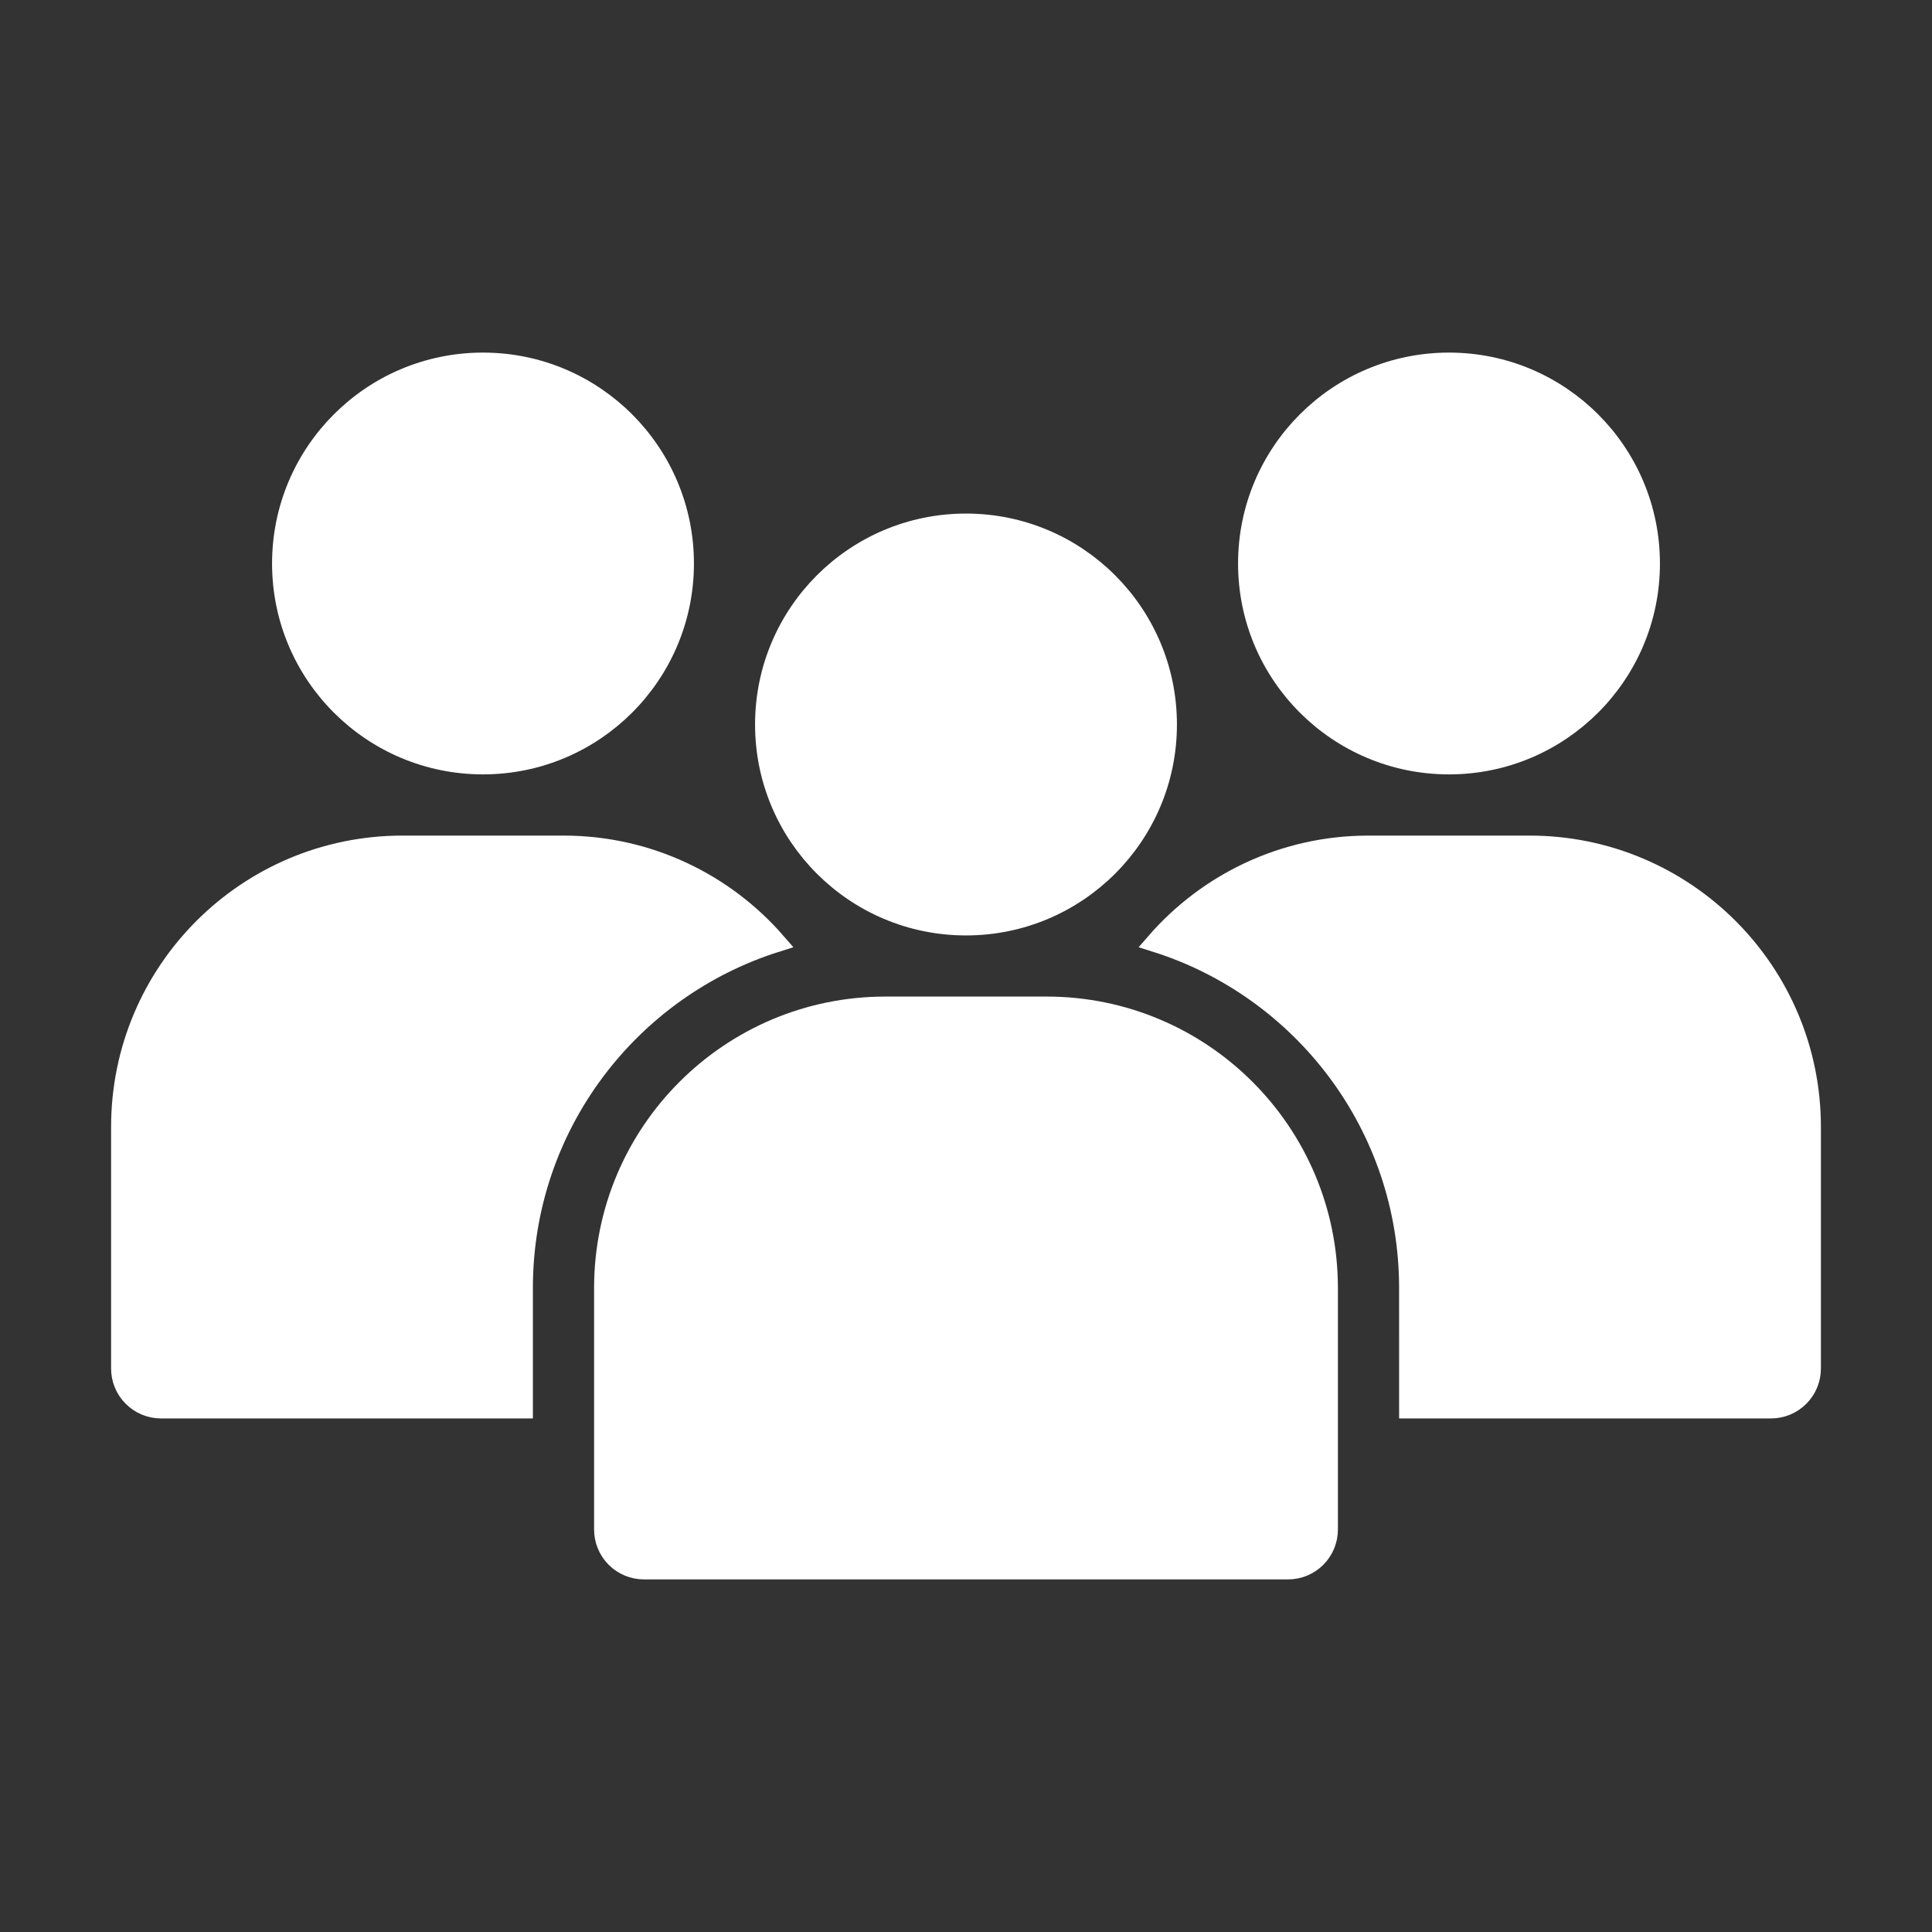 <?xml version="1.0" encoding="UTF-8"?> <svg xmlns="http://www.w3.org/2000/svg" viewBox="0 0 100.00 100.00"><rect x="0" y="0" width="100.00" height="100.00" fill="#333333" stroke="none"/><path fill="#ffffff" stroke="#ffffff" fill-opacity="1" stroke-width="1" stroke-opacity="1" color="rgb(51, 51, 51)" fill-rule="evenodd" id="tSvg314f7f3dc9" title="Path 16" d="M60.418 37.5C60.418 43.254 55.754 47.918 50 47.918C44.246 47.918 39.582 43.254 39.582 37.5C39.582 31.746 44.246 27.082 50 27.082C55.754 27.082 60.418 31.746 60.418 37.5Z"></path><path fill="#ffffff" stroke="#ffffff" fill-opacity="1" stroke-width="1" stroke-opacity="1" color="rgb(51, 51, 51)" fill-rule="evenodd" id="tSvg22cb9e07f0" title="Path 17" d="M85.418 29.168C85.418 34.918 80.754 39.582 75 39.582C69.246 39.582 64.582 34.918 64.582 29.168C64.582 23.414 69.246 18.75 75 18.75C80.754 18.75 85.418 23.414 85.418 29.168Z"></path><path fill="#ffffff" stroke="#ffffff" fill-opacity="1" stroke-width="1" stroke-opacity="1" color="rgb(51, 51, 51)" fill-rule="evenodd" id="tSvg1943271c9a2" title="Path 18" d="M35.418 29.168C35.418 34.918 30.754 39.582 25 39.582C19.246 39.582 14.582 34.918 14.582 29.168C14.582 23.414 19.246 18.75 25 18.75C30.754 18.75 35.418 23.414 35.418 29.168Z"></path><path fill="#ffffff" stroke="#ffffff" fill-opacity="1" stroke-width="1" stroke-opacity="1" color="rgb(51, 51, 51)" fill-rule="evenodd" id="tSvge8f2e74009" title="Path 19" d="M68.75 66.668C68.75 70.835 68.75 75.001 68.75 79.168C68.75 79.719 68.531 80.25 68.141 80.641C67.75 81.031 67.219 81.25 66.668 81.25C55.556 81.25 44.444 81.25 33.332 81.25C32.781 81.25 32.25 81.031 31.859 80.641C31.468 80.25 31.25 79.719 31.25 79.168C31.25 75.001 31.25 70.835 31.25 66.668C31.25 58.613 37.777 52.082 45.832 52.082C48.611 52.082 51.389 52.082 54.168 52.082C62.222 52.082 68.75 58.613 68.75 66.668C68.75 66.668 68.75 66.668 68.75 66.668Z"></path><path fill="#ffffff" stroke="#ffffff" fill-opacity="1" stroke-width="1" stroke-opacity="1" color="rgb(51, 51, 51)" fill-rule="evenodd" id="tSvg9942bf093e" title="Path 20" d="M72.918 72.918C79.168 72.918 85.418 72.918 91.668 72.918C92.219 72.918 92.75 72.699 93.141 72.305C93.531 71.918 93.75 71.387 93.75 70.832C93.75 66.665 93.75 62.499 93.75 58.332C93.75 50.277 87.223 43.75 79.168 43.75C76.389 43.75 73.611 43.75 70.832 43.75C66.434 43.75 62.488 45.699 59.812 48.781C67.41 51.176 72.917 58.277 72.917 66.668C72.918 68.751 72.918 70.835 72.918 72.918Z"></path><path fill="#ffffff" stroke="#ffffff" fill-opacity="1" stroke-width="1" stroke-opacity="1" color="rgb(51, 51, 51)" fill-rule="evenodd" id="tSvge6ca039f37" title="Path 21" d="M40.188 48.781C37.512 45.699 33.567 43.75 29.168 43.75C26.389 43.75 23.611 43.75 20.832 43.75C12.777 43.75 6.25 50.277 6.25 58.332C6.25 62.498 6.25 66.665 6.25 70.832C6.25 71.386 6.469 71.918 6.859 72.305C7.25 72.699 7.781 72.918 8.332 72.918C14.582 72.918 20.832 72.918 27.082 72.918C27.082 70.834 27.082 68.751 27.082 66.668C27.082 58.277 32.59 51.176 40.188 48.781Z"></path></svg> 